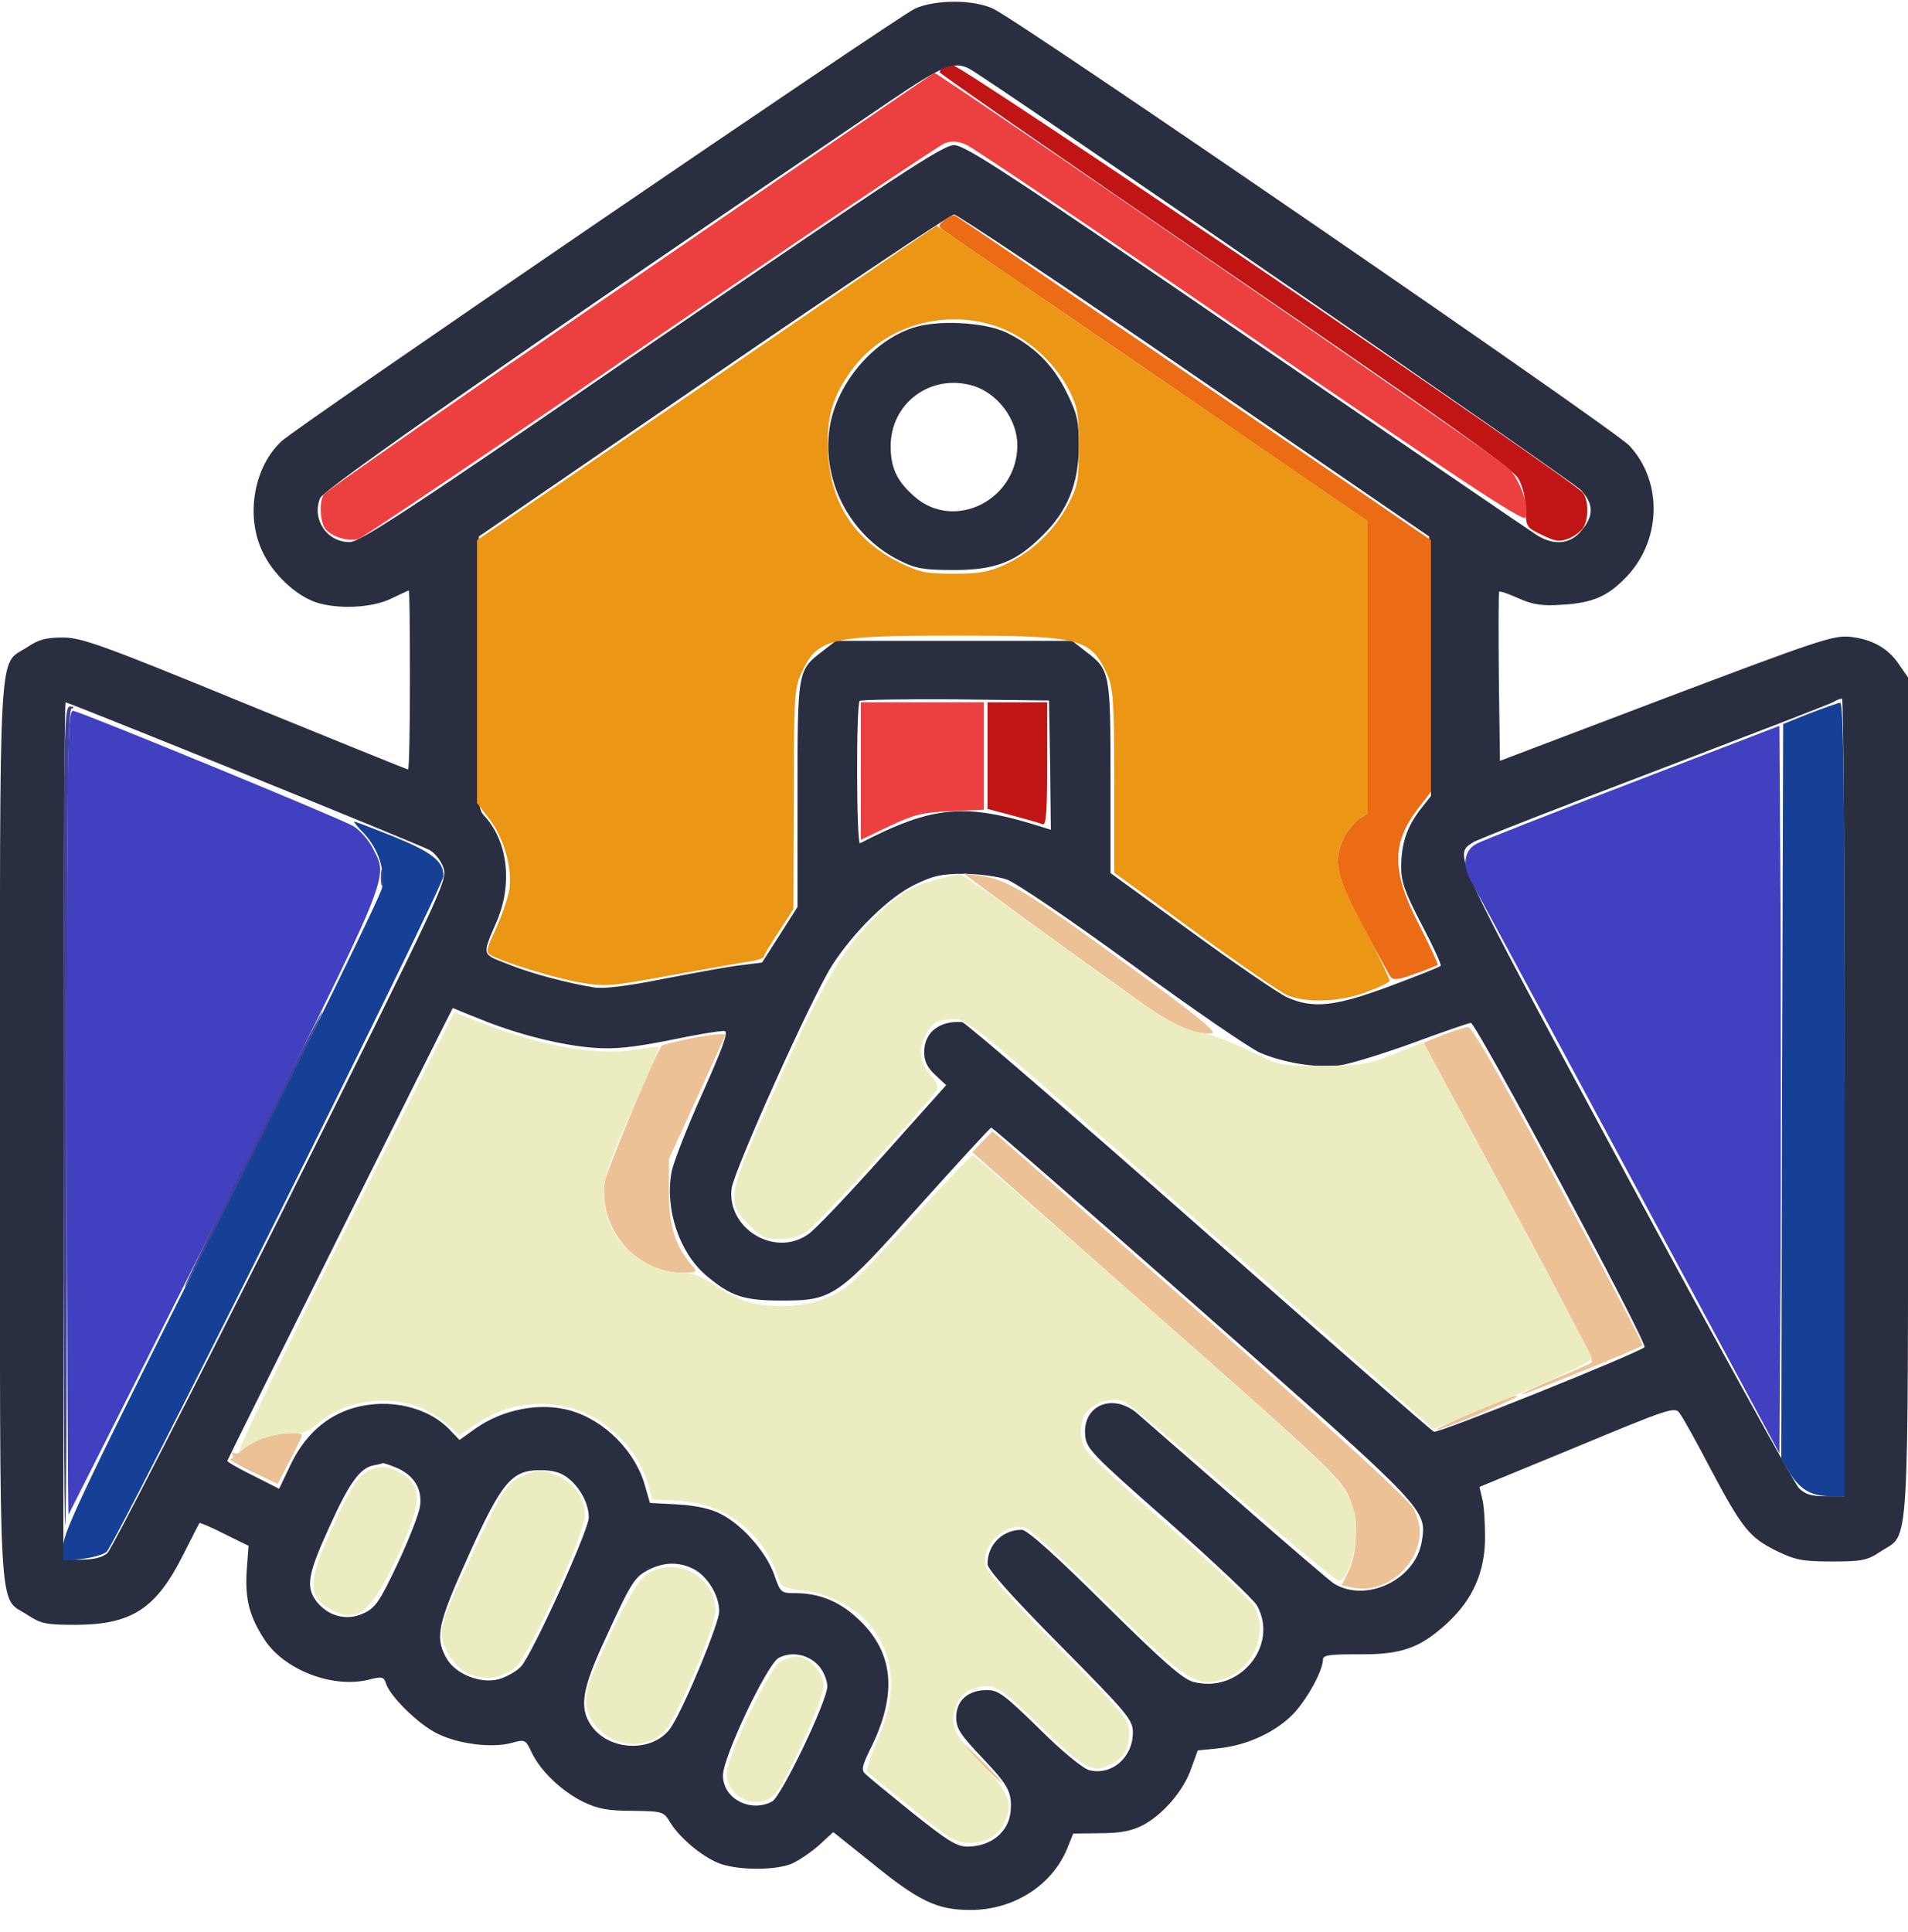 <svg width="80" height="81" viewBox="0 0 80 81" fill="none" xmlns="http://www.w3.org/2000/svg">
<g clip-path="url(#clip0_81_44259)">
<path d="M38.359 0.365C37.641 0.693 12.5 17.85 11.812 18.49C10.656 19.553 10.281 21.6 11 23.115C11.422 24.037 12.375 24.943 13.219 25.24C14.141 25.553 15.578 25.49 16.391 25.1C16.781 24.912 17.109 24.756 17.141 24.756C17.172 24.756 17.188 26.443 17.188 28.506C17.188 30.568 17.156 32.256 17.109 32.256C17.062 32.256 13.984 31.006 10.266 29.49C4.297 27.037 3.406 26.725 2.641 26.725C1.953 26.725 1.625 26.803 1.141 27.131C-0.094 27.943 1.28063e-05 26.381 1.28063e-05 47.412C1.28063e-05 68.459 -0.094 66.881 1.141 67.693C1.719 68.068 1.906 68.115 3.188 68.115C5.531 68.1 6.547 67.443 7.688 65.162C8.031 64.475 8.344 63.881 8.359 63.85C8.375 63.818 8.859 64.022 9.406 64.303L10.422 64.803L10.344 65.85C10.266 67.053 10.469 67.803 11.125 68.787C11.984 70.037 13.984 70.787 15.469 70.412C16.016 70.272 16.094 70.287 16.188 70.584C16.359 71.115 17.531 72.272 18.312 72.662C19.203 73.115 20.625 73.287 21.438 73.068C22.016 72.912 22.031 72.912 22.297 73.475C22.672 74.256 23.547 75.084 24.453 75.537C25.078 75.834 25.5 75.912 26.531 75.912C27.797 75.928 27.828 75.943 28.109 76.412C28.531 77.1 29.594 77.959 30.297 78.162C31.109 78.412 32.547 78.397 33.188 78.131C33.484 78.006 33.984 77.662 34.328 77.365L34.938 76.803L36.5 78.053C38.531 79.709 39.281 80.068 40.703 80.068C42.516 80.068 44.141 79.022 44.766 77.443L45 76.865L46.141 76.85C46.969 76.85 47.438 76.756 47.906 76.522C48.766 76.068 49.609 75.084 49.938 74.162L50.219 73.381L51.125 73.287C52.328 73.162 53.578 72.568 54.297 71.772C54.875 71.115 55.453 70.037 55.469 69.584C55.469 69.381 55.703 69.35 57 69.35C58.781 69.365 59.547 69.084 60.688 68.037C61.75 67.053 62.266 65.897 62.266 64.443C62.266 63.803 62.219 63.053 62.141 62.803L62.031 62.334L66.125 60.647C70 59.037 70.234 58.959 70.422 59.24C70.547 59.397 71.141 60.459 71.734 61.6C73.062 64.1 73.359 64.459 74.5 65.022C75.281 65.397 75.578 65.459 76.812 65.459C78.078 65.459 78.297 65.412 78.859 65.037C80.078 64.225 80 65.662 80 45.959V28.396L79.641 27.881C79.188 27.178 78.484 26.787 77.547 26.693C76.859 26.631 76.172 26.865 69.844 29.256L62.891 31.896L62.844 28.381C62.828 26.443 62.828 24.834 62.859 24.803C62.891 24.771 63.266 24.896 63.672 25.084C64.281 25.35 64.641 25.412 65.531 25.35C66.766 25.271 67.375 25.006 68.109 24.271C69.656 22.74 69.75 20.24 68.328 18.693C67.703 18.006 42.734 0.865 41.641 0.365C40.812 -0.025 39.203 -0.025 38.359 0.365ZM40.641 2.881C41.562 3.381 65.938 20.162 66.297 20.553C66.828 21.131 66.828 21.631 66.312 22.24C65.844 22.818 65.172 22.881 64.453 22.443C64.203 22.287 58.719 18.537 52.266 14.115C42.281 7.271 40.469 6.084 40 6.084C39.531 6.084 37.672 7.318 27.312 14.396C17.141 21.396 15.094 22.725 14.656 22.725C13.703 22.725 13.062 21.771 13.422 20.881C13.578 20.506 21.656 14.865 37.312 4.24C39.531 2.74 40 2.553 40.641 2.881ZM50.078 15.74L59.922 22.49L59.969 27.928L60 33.365L59.547 33.943C58.984 34.678 58.75 35.381 58.75 36.35C58.75 36.959 58.906 37.412 59.609 38.756C60.094 39.678 60.453 40.459 60.406 40.49C60.375 40.537 59.422 40.912 58.297 41.334C55.984 42.193 55.062 42.303 53.953 41.803C53.594 41.631 51.781 40.397 49.938 39.053L46.562 36.6V32.631C46.562 28.193 46.547 28.084 45.516 27.303L44.953 26.865H40H35.047L34.484 27.303C33.438 28.1 33.438 28.115 33.438 33.334V38.022L32.703 39.178L31.953 40.35L31.094 40.459C30.625 40.506 29.188 40.772 27.891 41.022C26.344 41.334 25.328 41.459 24.922 41.397C23.781 41.209 22.281 40.818 21.281 40.412C20.172 39.975 20.203 40.084 20.844 38.584C21.5 37.022 21.281 35.24 20.297 34.193C20.016 33.881 20 33.647 20.031 28.178L20.078 22.49L29.922 15.74C35.344 12.021 39.875 8.99 40 8.99C40.125 8.99 44.672 12.021 50.078 15.74ZM44.031 32.084L44.062 34.787L43.719 34.678C40.484 33.647 39.141 33.756 36.062 35.35C35.906 35.428 35.891 29.537 36.047 29.381C36.109 29.334 37.906 29.303 40.062 29.318L43.984 29.365L44.031 32.084ZM77.344 46.006V62.725H76.562C75.938 62.725 75.688 62.647 75.422 62.381C75.234 62.178 71.953 56.24 68.156 49.193C60.781 35.506 60.938 35.85 61.781 35.303C61.953 35.193 65.375 33.85 69.375 32.334C73.375 30.803 76.75 29.506 76.875 29.428C77 29.35 77.156 29.287 77.234 29.287C77.297 29.287 77.344 36.803 77.344 46.006ZM10.219 32.428C14.266 34.068 17.766 35.506 18 35.631C18.234 35.756 18.484 36.068 18.594 36.381C18.766 36.912 18.609 37.24 11.797 50.881C7.953 58.553 4.672 64.959 4.5 65.115C4.297 65.287 3.922 65.381 3.422 65.381H2.656V47.412C2.656 37.522 2.703 29.443 2.75 29.443C2.813 29.443 6.172 30.787 10.219 32.428ZM42.203 36.865C42.594 37.006 44.812 38.506 47.469 40.443C49.984 42.287 52.406 43.943 52.828 44.131C53.859 44.568 55.188 44.772 56.172 44.662C56.609 44.6 57.984 44.178 59.234 43.725C60.5 43.256 61.594 42.881 61.672 42.881C61.891 42.881 69.109 56.35 68.953 56.475C68.656 56.74 60.297 60.1 60.125 60.022C60.016 59.975 55.578 56.1 50.266 51.412C44.953 46.725 40.484 42.865 40.344 42.85C39.406 42.772 38.75 43.272 38.75 44.1C38.75 44.49 38.875 44.74 39.203 45.053L39.672 45.49L37.031 48.443C35.578 50.068 34.172 51.553 33.891 51.74C32.5 52.725 30.484 51.522 30.672 49.834C30.766 49.084 34.016 41.85 34.875 40.49C35.812 39.037 37.266 37.615 38.359 37.084C39.125 36.709 39.5 36.631 40.406 36.631C41.016 36.631 41.812 36.74 42.203 36.865ZM20.141 42.725C21.656 43.35 23.562 43.834 24.938 43.928C25.781 43.99 26.531 43.912 28.109 43.6C29.234 43.365 30.266 43.193 30.391 43.225C30.547 43.256 30.297 43.943 29.438 45.865C28.797 47.287 28.219 48.772 28.156 49.147C27.875 50.693 28.484 52.49 29.578 53.443C30.641 54.35 31.172 54.522 32.812 54.522C34.922 54.522 35.141 54.365 38.625 50.459C40.203 48.709 41.516 47.272 41.562 47.272C41.609 47.256 45.594 50.74 50.422 54.99C59.938 63.381 59.828 63.272 59.609 64.647C59.328 66.24 57.266 67.209 55.922 66.381C55.812 66.318 54.016 64.787 51.953 62.975C49.891 61.178 47.969 59.506 47.688 59.256C46.672 58.381 45.391 58.897 45.5 60.162C45.547 60.725 45.734 60.928 48.984 63.787C50.875 65.459 52.547 67.037 52.703 67.303C53.641 68.99 51.953 71.022 50.031 70.506C49.578 70.381 48.75 69.647 46.312 67.24C44.219 65.162 43.062 64.131 42.844 64.131C42.031 64.131 41.406 64.756 41.406 65.568C41.406 65.787 42.438 66.943 44.453 68.975C47.297 71.85 47.5 72.1 47.5 72.631C47.5 73.678 46.609 74.443 45.672 74.209C45.422 74.147 44.531 73.428 43.578 72.475C42.109 71.037 41.859 70.85 41.375 70.85C40.594 70.85 40.094 71.287 40.094 71.99C40.094 72.459 40.25 72.709 41.219 73.725C42.281 74.85 42.438 75.131 42.375 75.928C42.297 76.803 41.547 77.412 40.562 77.412C40.109 77.412 39.719 77.162 38.25 75.99C37.281 75.209 36.391 74.475 36.281 74.365C36.109 74.209 36.141 74.037 36.469 73.365C37.672 70.99 37.484 69.193 35.875 67.772C35.125 67.1 34.297 66.787 33.344 66.787C32.75 66.787 32.719 66.772 32.453 65.99C32.109 65.053 31.125 63.928 30.234 63.475C29.828 63.256 29.203 63.115 28.422 63.068L27.25 63.006L27.062 62.35C26.672 60.865 25.359 59.537 23.906 59.131C22.641 58.772 21.062 59.084 19.922 59.897L19.266 60.365L18.891 59.975C17.969 58.975 16.312 58.6 14.828 59.022C13.672 59.365 12.781 60.162 12.188 61.397L11.703 62.412L10.625 61.865C10.016 61.568 9.531 61.287 9.531 61.24C9.531 61.193 18.969 42.24 18.984 42.256C18.984 42.256 19.5 42.475 20.141 42.725ZM16.641 61.537C17.359 61.85 17.719 62.428 17.609 63.162C17.562 63.475 17.141 64.553 16.672 65.553C15.922 67.131 15.75 67.397 15.25 67.631C14.547 67.959 13.781 67.772 13.281 67.147C12.812 66.537 12.891 66.022 13.797 64.037C14.641 62.162 15.094 61.537 15.672 61.428C15.859 61.397 16.031 61.35 16.062 61.334C16.078 61.334 16.344 61.412 16.641 61.537ZM23.812 61.959C24.328 62.365 24.688 63.037 24.688 63.615C24.688 64.147 22.312 69.365 21.844 69.865C21.656 70.068 21.234 70.303 20.906 70.397C20.109 70.6 19.047 70.162 18.688 69.459C18.234 68.615 18.375 68.022 19.625 65.256C21.031 62.131 21.453 61.631 22.641 61.631C23.172 61.631 23.516 61.725 23.812 61.959ZM29.078 65.772C29.672 66.084 30.156 66.881 30.156 67.553C30.156 68.037 28.75 71.443 28.156 72.381C27.453 73.49 25.516 73.443 24.766 72.303C24.281 71.568 24.406 70.787 25.391 68.678C26.484 66.287 26.609 66.1 27.234 65.787C27.875 65.475 28.484 65.475 29.078 65.772ZM34.344 69.85C34.531 70.068 34.688 70.443 34.688 70.693C34.688 71.303 32.766 75.303 32.375 75.522C31.453 76.006 30.312 75.397 30.312 74.428C30.312 73.662 32.156 69.787 32.641 69.506C33.188 69.209 33.906 69.35 34.344 69.85Z" fill="#292E40"/>
<path d="M38.281 13.74C36.656 14.271 35.203 15.943 34.828 17.693C34.359 20.006 35.578 22.443 37.734 23.506C38.391 23.834 38.734 23.896 40 23.896C41.75 23.896 42.609 23.553 43.719 22.443C44.766 21.412 45.219 20.271 45.234 18.74C45.234 17.631 45.172 17.365 44.719 16.443C44.156 15.303 43.359 14.506 42.203 13.943C41.297 13.506 39.312 13.396 38.281 13.74ZM40.766 16.162C41.812 16.459 42.656 17.568 42.656 18.662C42.656 20.959 40.016 22.287 38.344 20.818C37.609 20.178 37.344 19.615 37.344 18.709C37.344 16.896 39.016 15.662 40.766 16.162Z" fill="#292E40"/>
<path d="M39.641 2.834C39.484 2.881 39.375 2.959 39.406 3.037C39.438 3.115 44.828 6.85 51.406 11.35C60.5 17.568 63.422 19.647 63.656 20.053C63.844 20.365 63.969 20.881 63.969 21.35C63.984 22.084 64 22.115 64.656 22.428C65.234 22.709 65.391 22.725 65.797 22.568C66.047 22.459 66.328 22.24 66.406 22.084C66.625 21.693 66.594 20.959 66.375 20.662C65.922 20.084 40.156 2.615 39.953 2.74C39.938 2.756 39.797 2.787 39.641 2.834Z" fill="#C11515"/>
<path d="M41.406 31.678V33.912L42.469 34.193C43.047 34.349 43.609 34.506 43.719 34.553C43.859 34.615 43.906 34.037 43.906 32.037V29.443H42.656H41.406V31.678Z" fill="#C11515"/>
<path d="M39.609 9.225C39.328 9.444 39.328 9.475 39.547 9.647C39.688 9.756 43.75 12.537 48.578 15.834L57.344 21.85V27.975V34.1L56.969 34.334C56.781 34.475 56.5 34.819 56.344 35.115C55.891 36.1 56 36.662 57.125 38.803C57.703 39.881 58.234 40.85 58.312 40.959C58.422 41.1 58.672 41.069 59.344 40.819C59.844 40.647 60.25 40.475 60.281 40.444C60.312 40.428 59.969 39.694 59.531 38.834C58.344 36.553 58.328 35.381 59.453 33.897L60 33.194V27.912V22.647L50.062 15.85C44.594 12.115 40.078 9.037 40.016 9.022C39.969 9.006 39.781 9.1 39.609 9.225Z" fill="#EC6B15"/>
<path d="M29.641 16.053L20 22.646V28.146V33.662L20.531 34.35C21.125 35.147 21.484 36.365 21.359 37.272C21.312 37.6 21.062 38.334 20.812 38.897C20.375 39.818 20.359 39.928 20.594 40.053C21.219 40.381 23.328 41.022 24.344 41.193C25.375 41.365 25.641 41.35 28.156 40.881C29.641 40.615 31.125 40.35 31.453 40.303C31.766 40.256 32.031 40.162 32.031 40.1C32.031 40.037 32.312 39.568 32.656 39.053L33.266 38.115L33.281 33.506C33.281 29.381 33.312 28.834 33.578 28.271C34.266 26.756 34.703 26.646 40 26.646C45.297 26.646 45.734 26.756 46.422 28.271C46.672 28.818 46.719 29.35 46.719 32.74V36.584L50.078 39.037C51.938 40.397 53.688 41.6 53.984 41.725C54.781 42.053 56.219 42.006 57.297 41.584C57.812 41.397 58.25 41.193 58.266 41.115C58.281 41.053 57.797 40.053 57.203 38.912C56 36.662 55.875 36.115 56.344 35.115C56.5 34.818 56.781 34.475 56.969 34.334L57.344 34.1V27.975V21.834L50.594 17.209C46.875 14.678 42.797 11.881 41.547 11.021L39.266 9.459L29.641 16.053ZM42.234 13.865C43.297 14.35 44.328 15.35 44.844 16.396C45.188 17.068 45.234 17.396 45.234 18.74C45.234 20.146 45.188 20.381 44.797 21.131C44.234 22.209 43.266 23.146 42.188 23.646C41.484 23.975 41.094 24.053 40 24.053C38.844 24.053 38.547 23.99 37.75 23.6C35.844 22.662 34.844 21.131 34.719 19.021C34.641 17.537 34.891 16.631 35.703 15.521C37.141 13.537 39.953 12.818 42.234 13.865Z" fill="#EC9615"/>
<path d="M26.422 11.787C19.422 16.584 13.641 20.615 13.578 20.724C13.391 21.006 13.406 21.74 13.594 22.099C13.797 22.474 14.609 22.74 15.047 22.584C15.25 22.506 20.766 18.787 27.297 14.303C33.844 9.818 39.375 6.099 39.609 6.006C39.906 5.896 40.156 5.912 40.516 6.068C40.797 6.193 46.156 9.803 52.422 14.099C60.938 19.943 63.859 21.865 63.953 21.709C64.156 21.318 63.75 20.099 63.219 19.599C62.812 19.193 39.281 3.006 39.172 3.053C39.156 3.053 33.422 6.99 26.422 11.787Z" fill="#EC4040"/>
<path d="M36.094 32.334V35.209L37.297 34.631C38.328 34.147 38.688 34.053 39.875 34.006L41.25 33.943V31.693V29.443H38.672H36.094V32.334Z" fill="#EC4040"/>
<path d="M75.859 29.912L74.766 30.35L74.719 45.756L74.688 61.162L75.078 61.803C75.516 62.475 75.969 62.725 76.812 62.725H77.344V46.084C77.344 32.865 77.297 29.443 77.156 29.459C77.047 29.475 76.469 29.678 75.859 29.912Z" fill="#154096"/>
<path d="M15.266 34.943C15.859 35.584 16.156 36.475 16.016 37.225C15.969 37.537 12.938 43.725 9.281 50.959C3.703 62.022 2.656 64.225 2.656 64.772V65.428L3.438 65.35C3.859 65.303 4.328 65.178 4.469 65.053C4.844 64.756 18.594 37.162 18.594 36.725C18.594 36.1 18.109 35.725 16.5 35.068C15.641 34.725 14.906 34.443 14.859 34.443C14.812 34.443 15 34.678 15.266 34.943Z" fill="#154096"/>
<path d="M2.656 46.818C2.656 56.287 2.688 63.99 2.734 63.943C2.781 63.896 2.812 56.193 2.812 46.818C2.812 33.271 2.844 29.771 3 29.709C3.125 29.662 3.094 29.615 2.938 29.615C2.672 29.599 2.656 30.521 2.656 46.818Z" fill="#404096"/>
<path d="M15.969 36.787C15.969 37.084 16 37.209 16.047 37.053C16.078 36.912 16.078 36.662 16.047 36.506C16 36.365 15.969 36.49 15.969 36.787Z" fill="#404096"/>
<path d="M10.547 48.193C8.953 51.365 7.688 53.975 7.734 53.975C7.781 53.975 9.109 51.365 10.703 48.193C12.297 45.006 13.562 42.412 13.516 42.412C13.469 42.412 12.141 45.006 10.547 48.193Z" fill="#404096"/>
<path d="M40.797 36.912C41.797 37.678 48.125 42.256 48.672 42.599C49.422 43.084 50.328 43.396 50.812 43.318C51.062 43.287 50.188 42.568 47.172 40.381C43.016 37.349 42.234 36.881 41.109 36.709L40.406 36.615L40.797 36.912Z" fill="#ECC196"/>
<path d="M60.516 43.381L59.688 43.709L60.453 45.131C60.875 45.912 62.5 48.912 64.047 51.787C65.594 54.662 66.812 57.053 66.75 57.115C66.688 57.162 65.984 57.475 65.188 57.803C64.391 58.131 63.766 58.428 63.797 58.459C63.859 58.506 68.75 56.522 68.875 56.397C68.906 56.365 67.328 53.35 65.359 49.694C63.078 45.428 61.719 43.053 61.562 43.053C61.438 43.053 60.953 43.209 60.516 43.381Z" fill="#ECC196"/>
<path d="M28.703 43.584C28.203 43.693 27.781 43.803 27.75 43.834C27.484 44.147 25.438 49.053 25.359 49.553C25.094 51.506 26.656 53.334 28.578 53.35C29.219 53.35 29.25 53.334 29.031 53.068C28.328 52.272 28.047 51.428 28.047 49.99V48.584L29.25 45.959L30.438 43.35L30.031 43.365C29.797 43.381 29.203 43.475 28.703 43.584Z" fill="#ECC196"/>
<path d="M41.188 47.865L40.766 48.303L48.484 55.115C55.578 61.365 56.234 61.99 56.562 62.756C56.969 63.693 56.938 65.115 56.5 65.959L56.25 66.459L56.781 66.568C58.125 66.818 59.531 65.6 59.531 64.178C59.531 63.959 59.422 63.553 59.281 63.272C59.125 62.928 56.172 60.225 50.797 55.475C46.25 51.49 42.328 48.037 42.078 47.818L41.609 47.428L41.188 47.865Z" fill="#ECC196"/>
<path d="M61.875 59.162C61.062 59.506 60.328 59.849 60.234 59.928C60.156 60.006 60.859 59.756 61.797 59.365C62.734 58.974 63.531 58.615 63.578 58.568C63.75 58.412 63.25 58.568 61.875 59.162Z" fill="#ECC196"/>
<path d="M10.844 60.365C10.484 60.522 10.141 60.74 10.094 60.834C10.031 60.928 9.906 60.959 9.812 60.912C9.703 60.85 9.687 60.881 9.75 60.975C9.812 61.084 9.766 61.162 9.656 61.162C9.547 61.162 9.953 61.397 10.547 61.693L11.641 62.209L12.141 61.256C12.422 60.725 12.641 60.256 12.656 60.178C12.656 59.959 11.484 60.084 10.844 60.365Z" fill="#ECC196"/>
<path d="M41.094 73.897C41.562 74.365 41.984 74.756 42.016 74.756C42.062 74.756 41.719 74.365 41.25 73.897C40.781 73.428 40.359 73.037 40.328 73.037C40.281 73.037 40.625 73.428 41.094 73.897Z" fill="#ECC196"/>
<path d="M2.812 46.646C2.812 55.943 2.844 63.521 2.875 63.49C2.891 63.459 5.859 57.584 9.438 50.459C16.516 36.334 16.297 36.865 15.625 35.553C15.453 35.209 15.094 34.803 14.812 34.631C14.359 34.349 3.766 29.99 3.094 29.803C2.828 29.724 2.812 30.599 2.812 46.646Z" fill="#4040C1"/>
<path d="M68.438 32.803C65.047 34.1 62.109 35.256 61.922 35.365C61.391 35.631 61.297 36.272 61.672 36.928C61.844 37.24 64.828 42.756 68.297 49.209L74.609 60.928L74.656 53.225C74.672 48.975 74.672 42.115 74.656 37.975L74.609 30.428L68.438 32.803Z" fill="#4040C1"/>
<path d="M39.234 36.881C38.141 37.178 37.609 37.506 36.531 38.615C35.234 39.959 34.453 41.287 32.531 45.584C30.484 50.115 30.438 50.381 31.391 51.334C31.906 51.865 32.094 51.943 32.688 51.943C33.172 51.943 33.547 51.834 33.875 51.584C34.266 51.318 38.25 46.99 39.203 45.803C39.375 45.584 39.359 45.475 39 45.053C38.547 44.506 38.484 44.006 38.828 43.365C39.078 42.85 39.344 42.725 40.094 42.725C40.562 42.725 41.531 43.522 49.953 50.959C55.094 55.475 59.469 59.35 59.703 59.553L60.094 59.912L63.453 58.522C65.656 57.6 66.781 57.053 66.75 56.912C66.719 56.803 65.109 53.787 63.188 50.209L59.672 43.693L58.469 44.178C57.359 44.631 57.109 44.662 55.453 44.678C53.672 44.678 53.641 44.678 52.422 44.068C51.734 43.725 50.859 43.397 50.484 43.318C49.359 43.115 48.734 42.725 44.453 39.6C42.219 37.975 40.328 36.631 40.234 36.647C40.156 36.647 39.703 36.756 39.234 36.881Z" fill="#ECECC1"/>
<path d="M14.344 51.834C11.594 57.365 9.812 61.1 10.031 60.897C10.562 60.397 11.516 60.037 12.188 60.084C12.641 60.115 12.891 60.037 13.281 59.709C14.812 58.412 17.203 58.381 18.672 59.647L19.266 60.162L20.016 59.662C21.219 58.865 22.625 58.647 24.016 59.053C25.5 59.49 26.797 60.818 27.188 62.272L27.344 62.85L28.406 62.912C30.484 63.022 32.078 64.303 32.703 66.334C32.766 66.506 33.047 66.615 33.656 66.678C34.703 66.787 35.938 67.428 36.5 68.147C37.547 69.522 37.641 70.99 36.797 72.928C36.5 73.615 36.297 74.24 36.359 74.287C36.438 74.35 37.281 75.037 38.25 75.818C39.859 77.131 40.078 77.256 40.688 77.256C41.422 77.256 41.938 76.897 42.203 76.193C42.453 75.537 42.234 75.068 41.109 73.881C39.969 72.693 39.781 72.24 40.094 71.506C40.328 70.943 40.734 70.693 41.422 70.693C41.828 70.693 42.172 70.959 43.672 72.412C45.516 74.209 45.828 74.365 46.609 73.943C47.141 73.662 47.328 73.318 47.344 72.662C47.344 72.084 47.219 71.928 44.391 69.068C42.609 67.287 41.391 65.912 41.328 65.678C41.109 64.787 42.141 63.803 43 64.053C43.203 64.115 44.734 65.522 46.406 67.178C49.734 70.475 50.172 70.756 51.281 70.397C52.547 69.975 53.203 68.443 52.594 67.35C52.438 67.084 50.828 65.568 48.984 63.975C47.156 62.381 45.578 60.928 45.484 60.725C45.219 60.178 45.281 59.475 45.625 59.131C46.016 58.74 46.656 58.584 47.125 58.756C47.328 58.834 49.391 60.568 51.734 62.615C54.078 64.662 56.062 66.303 56.156 66.272C56.469 66.178 56.781 65.318 56.844 64.412C56.906 63.662 56.844 63.365 56.5 62.678C56.141 61.928 55.219 61.068 48.5 55.131C44.312 51.443 40.844 48.428 40.781 48.428C40.719 48.428 39.641 49.568 38.375 50.959C37.125 52.35 35.859 53.662 35.578 53.881C34.844 54.443 33.859 54.756 32.828 54.756C31.656 54.756 30.953 54.537 30 53.897C29.406 53.49 29.016 53.35 28.531 53.35C27.219 53.334 25.812 52.272 25.469 51.006C25.141 49.865 25.266 49.318 26.484 46.584C27.141 45.131 27.656 43.912 27.625 43.897C27.594 43.865 27.156 43.912 26.641 44.006C25.031 44.272 22.734 43.865 20.188 42.881L19.047 42.443L14.344 51.834Z" fill="#ECECC1"/>
<path d="M15.547 61.615C15.031 61.834 14.75 62.256 13.922 64.069C12.891 66.319 12.891 66.959 13.906 67.49C15 68.053 15.547 67.615 16.656 65.256C17.734 62.959 17.75 62.24 16.719 61.709C16.219 61.444 16.016 61.428 15.547 61.615Z" fill="#ECECC1"/>
<path d="M21.953 61.85C21.25 62.162 21.062 62.444 19.844 65.069C18.375 68.225 18.344 68.334 18.719 69.178C19.25 70.381 20.672 70.709 21.641 69.865C22.203 69.365 24.531 64.272 24.531 63.522C24.531 62.803 24.062 62.147 23.344 61.85C22.719 61.584 22.547 61.584 21.953 61.85Z" fill="#ECECC1"/>
<path d="M27.141 65.975C26.719 66.225 25.906 67.725 24.844 70.178C24.406 71.194 24.5 71.897 25.156 72.537C25.984 73.365 27.422 73.272 28.016 72.365C28.656 71.35 30 68.115 30 67.553C30 66.084 28.391 65.209 27.141 65.975Z" fill="#ECECC1"/>
<path d="M32.672 69.693C32.203 70.037 30.469 73.677 30.469 74.349C30.469 75.396 31.844 75.959 32.516 75.177C33 74.646 34.531 71.193 34.531 70.677C34.531 70.115 33.922 69.443 33.406 69.443C33.203 69.443 32.875 69.552 32.672 69.693Z" fill="#ECECC1"/>
</g>
<defs>
<clipPath id="clip0_81_44259">
<rect width="80" height="80" fill="white" transform="translate(0 0.068)"/>
</clipPath>
</defs>
</svg>
